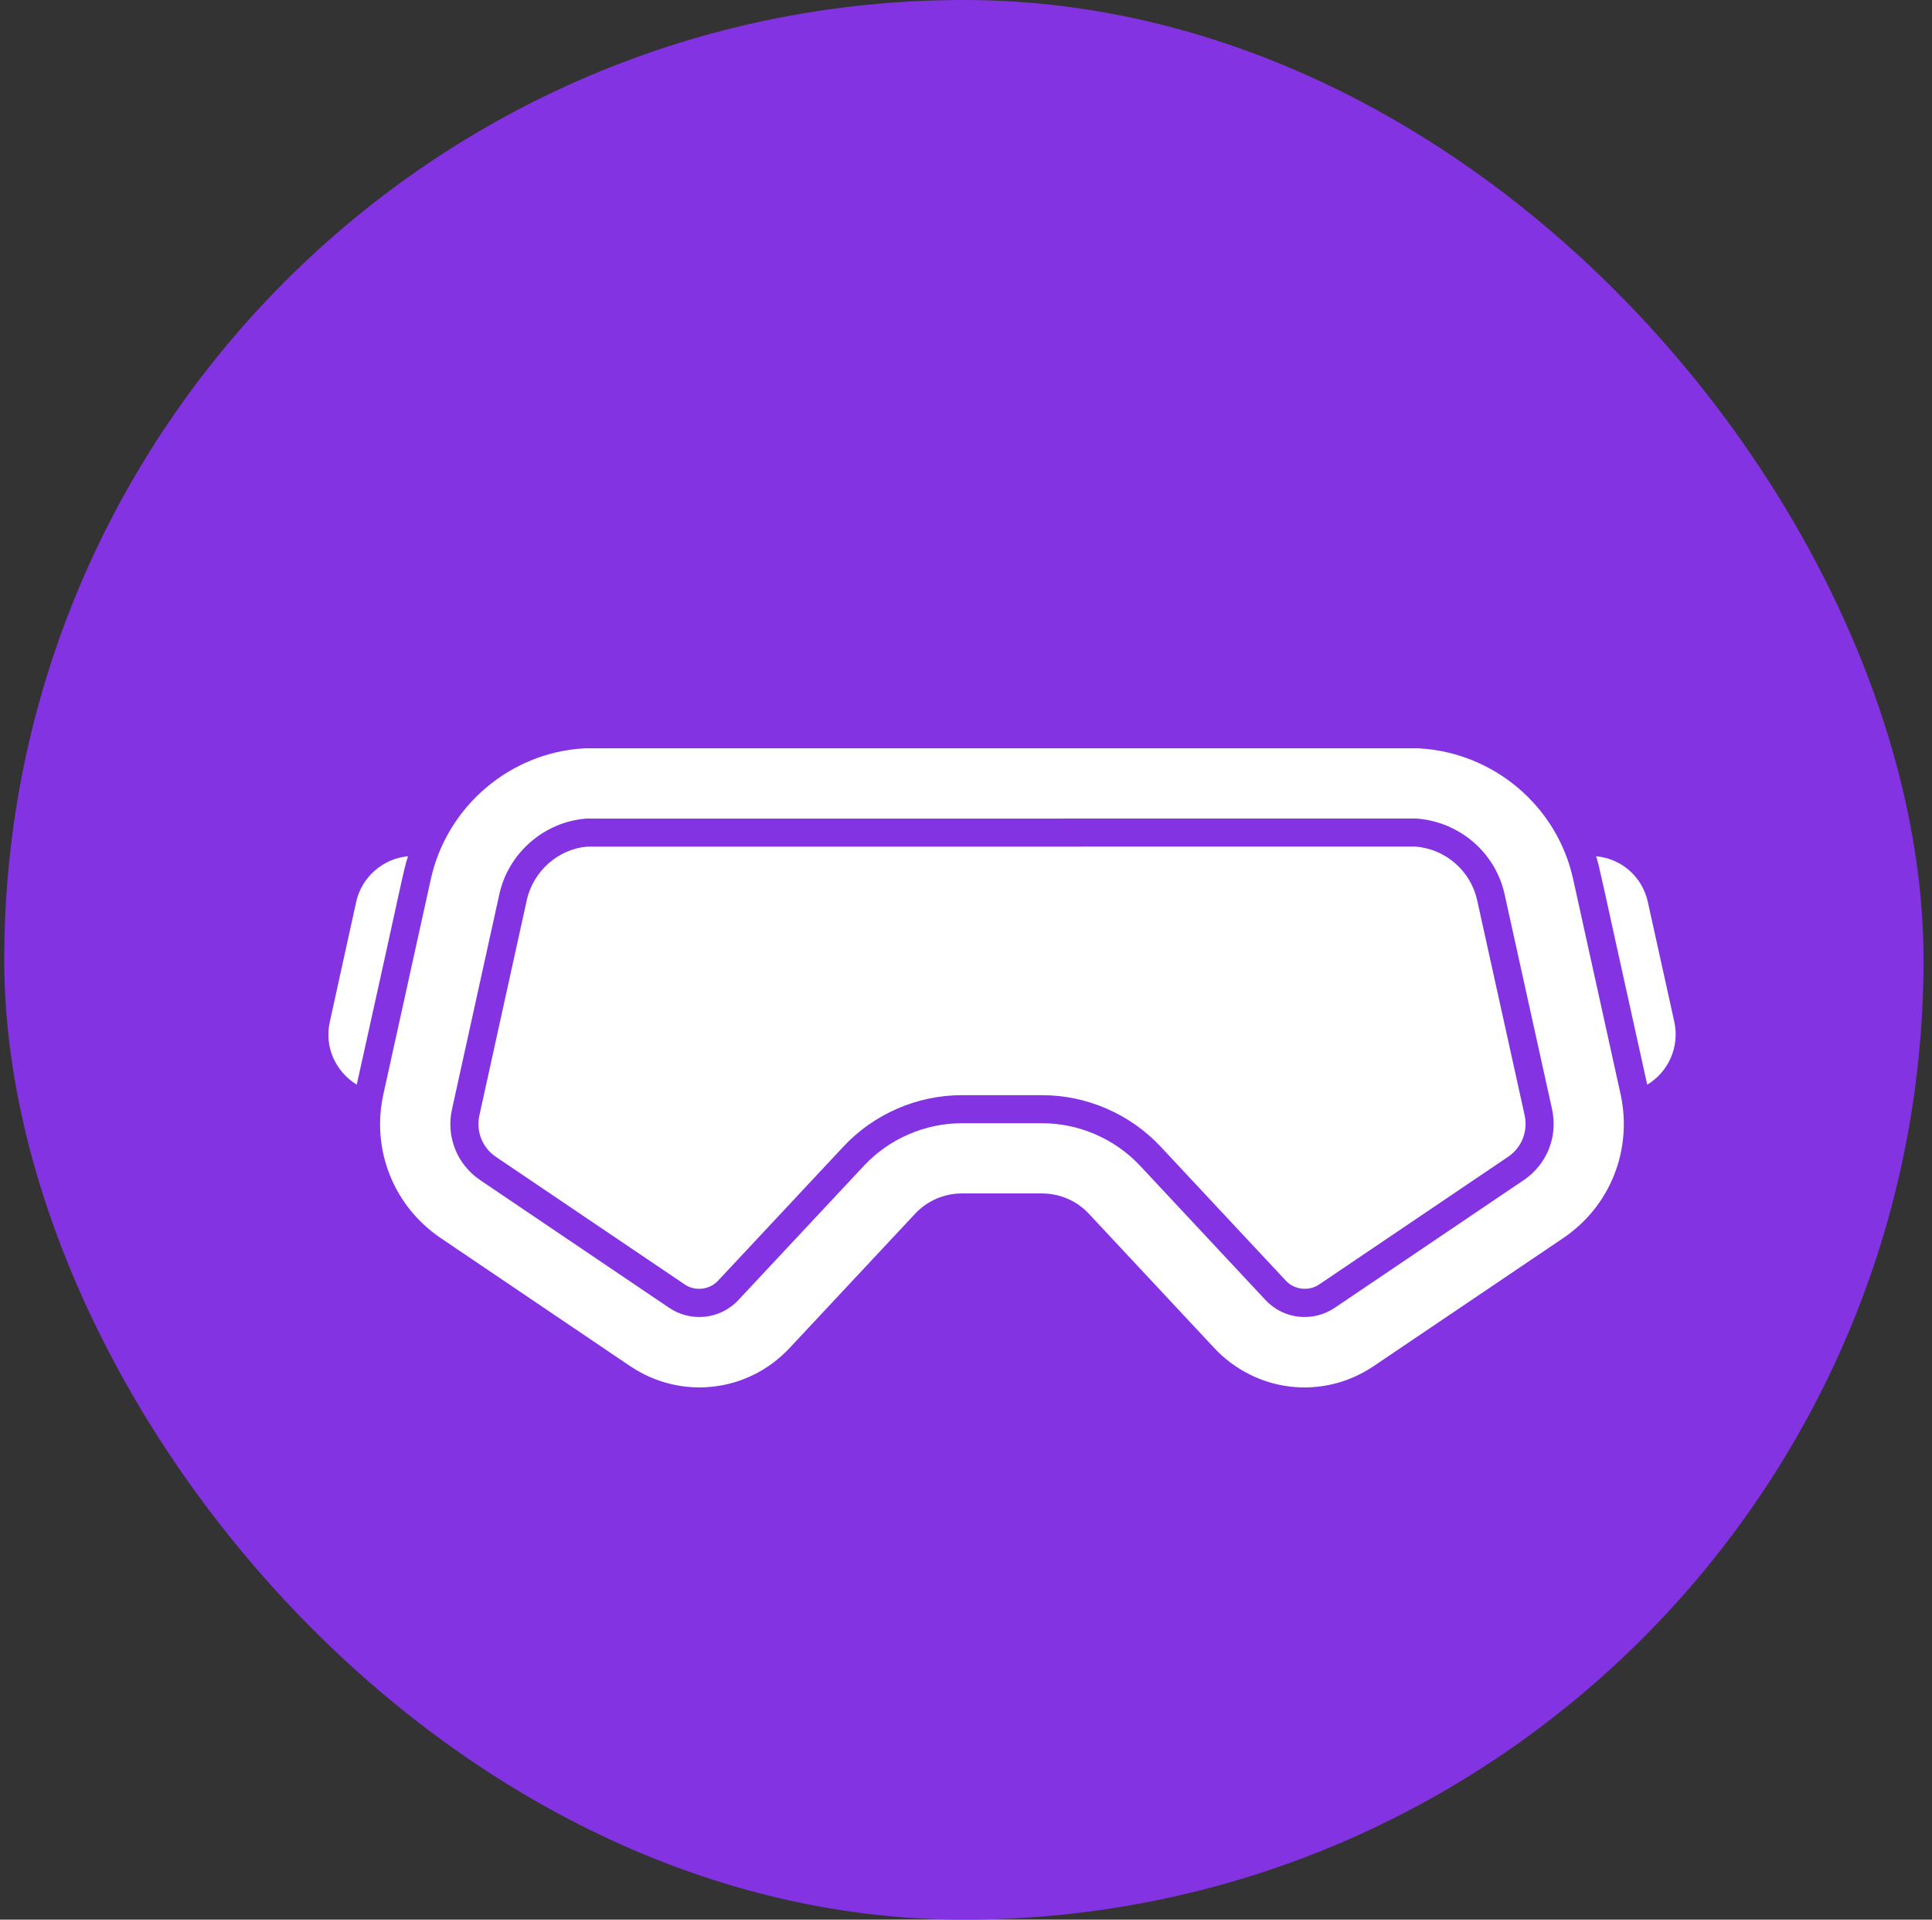 <svg width="152" height="151" viewBox="0 0 152 151" fill="none" xmlns="http://www.w3.org/2000/svg">
<rect x="0" y="0" width="152" height="151" fill="#333333" stroke="none"/>
<rect x="0.333" width="151" height="151" rx="75.5" fill="#8433E2"/>
<g clip-path="url(#clip0_218_28)">
<path d="M32.097 67.355C31.679 68.713 31.893 68.109 28.067 85.32C26.401 84.288 25.502 82.357 25.947 80.384L28.023 70.943C28.453 68.989 30.132 67.531 32.097 67.355ZM129.595 85.32C125.758 68.009 125.894 68.389 125.576 67.355C127.563 67.531 129.197 68.956 129.639 70.932L131.726 80.373C132.166 82.395 131.214 84.356 129.595 85.32ZM127.497 86.059L123.765 69.144C122.506 63.424 117.538 59.195 111.63 58.864H45.965C40.135 59.195 35.167 63.413 33.897 69.144L30.165 86.059C29.193 90.431 30.971 94.893 34.692 97.399L49.543 107.436C53.54 110.152 58.84 109.556 62.131 106.023L72.002 95.467C72.951 94.451 74.287 93.877 75.668 93.877H81.983C83.375 93.877 84.711 94.451 85.66 95.467L95.521 106.023C98.785 109.512 104.042 110.191 108.108 107.436L122.97 97.399C126.68 94.904 128.458 90.443 127.497 86.059ZM119.88 92.827L105.02 102.866C103.341 104.004 101.022 103.822 99.558 102.255L89.693 91.695C87.7 89.573 84.891 88.354 81.989 88.354H75.669C72.774 88.354 69.972 89.568 67.983 91.685L58.099 102.254C56.642 103.817 54.322 104.008 52.642 102.87L37.78 92.829C35.953 91.593 35.082 89.406 35.56 87.258L39.288 70.327C40.008 67.084 42.819 64.644 46.124 64.391L111.45 64.388C114.845 64.642 117.656 67.082 118.369 70.325L122.109 87.252C122.58 89.41 121.706 91.596 119.88 92.827Z" fill="white"/>
<path d="M116.212 70.8C115.706 68.502 113.714 66.772 111.366 66.593L46.208 66.596C43.949 66.772 41.955 68.504 41.444 70.804L37.716 87.735C37.436 88.994 37.947 90.275 39.016 90.999L53.88 101.04C54.69 101.59 55.826 101.453 56.486 100.747L66.372 90.175C68.779 87.613 72.167 86.146 75.669 86.146H81.989C85.499 86.146 88.894 87.618 91.305 90.185L101.173 100.748C101.832 101.453 102.965 101.59 103.783 101.037L118.645 90.996C119.716 90.275 120.228 88.993 119.951 87.728L116.212 70.8Z" fill="white"/>
</g>
<defs>
<clipPath id="clip0_218_28">
<rect width="106" height="106" fill="white" transform="translate(25.834 31)"/>
</clipPath>
</defs>
</svg>
